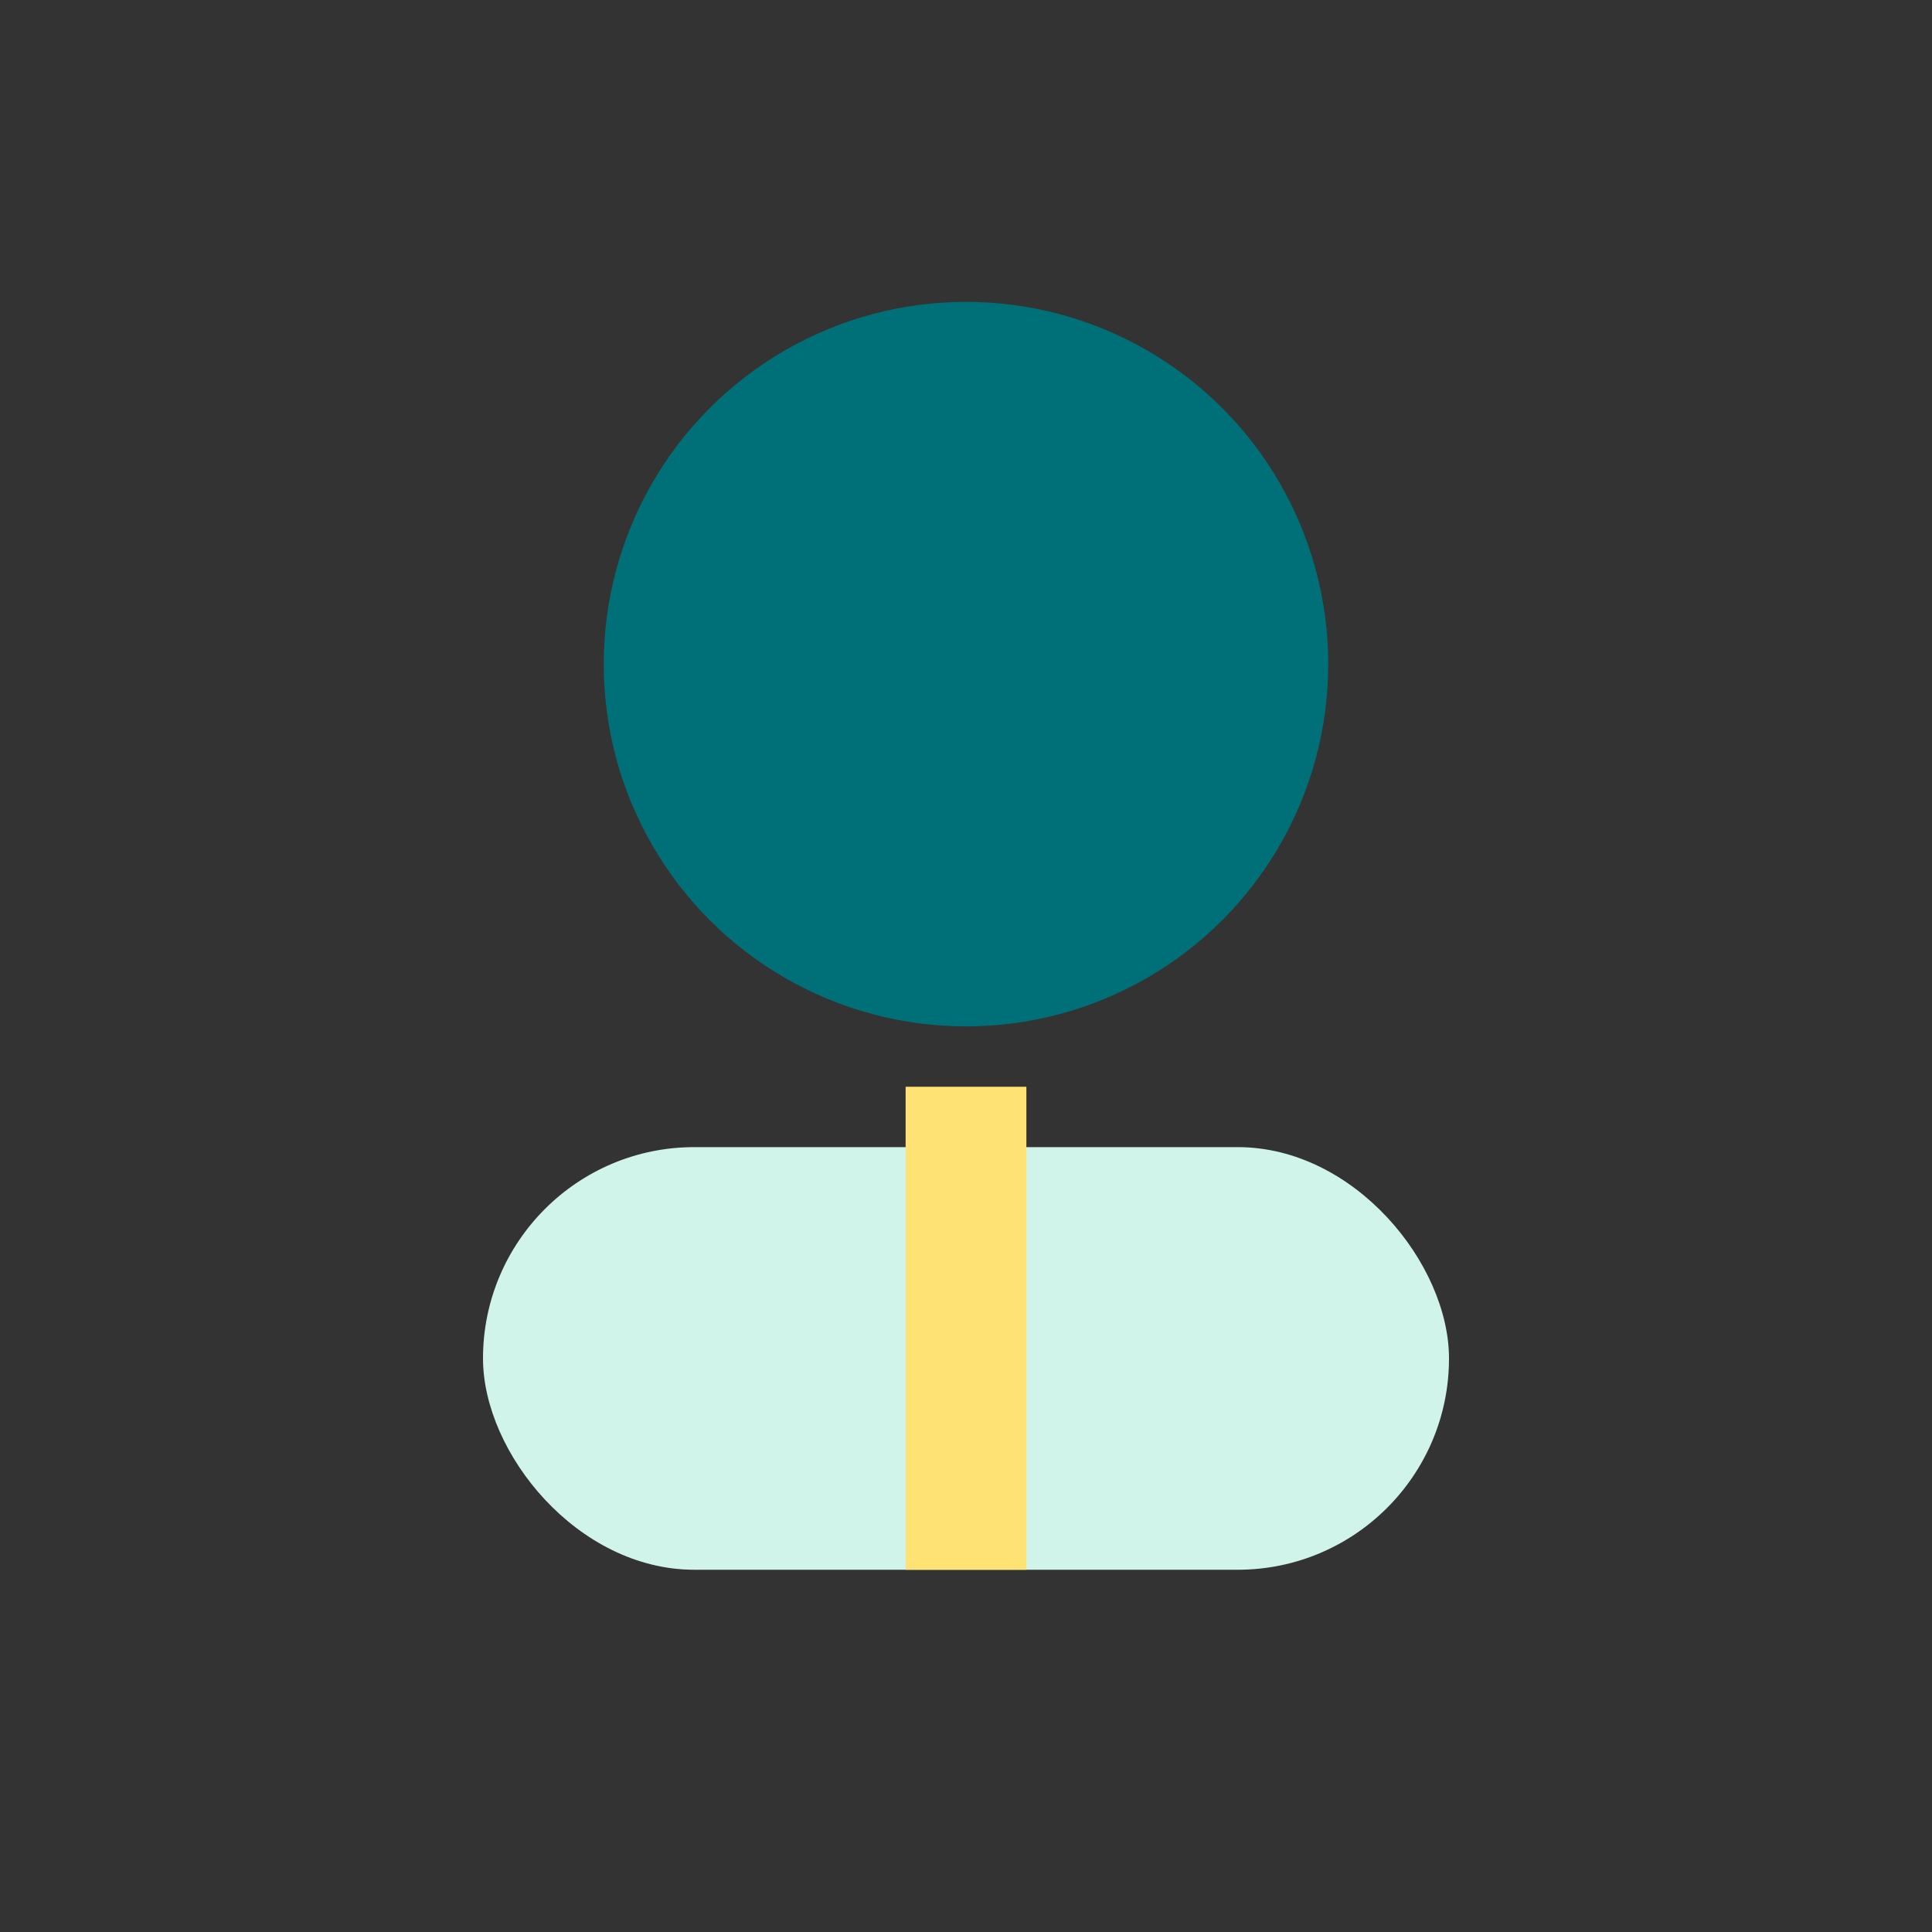 <?xml version="1.0" encoding="UTF-8"?>
<svg xmlns="http://www.w3.org/2000/svg" width="32" height="32" viewBox="0 0 32 32"><rect x="0" y="0" width="32" height="32" fill="#333333" stroke="none"/><circle cx="16" cy="11" r="6" fill="#007078"/><rect x="8" y="19" width="16" height="7" rx="3.5" fill="#D0F4EA"/><path d="M16 18v8" stroke="#FFE274" stroke-width="2"/></svg>
